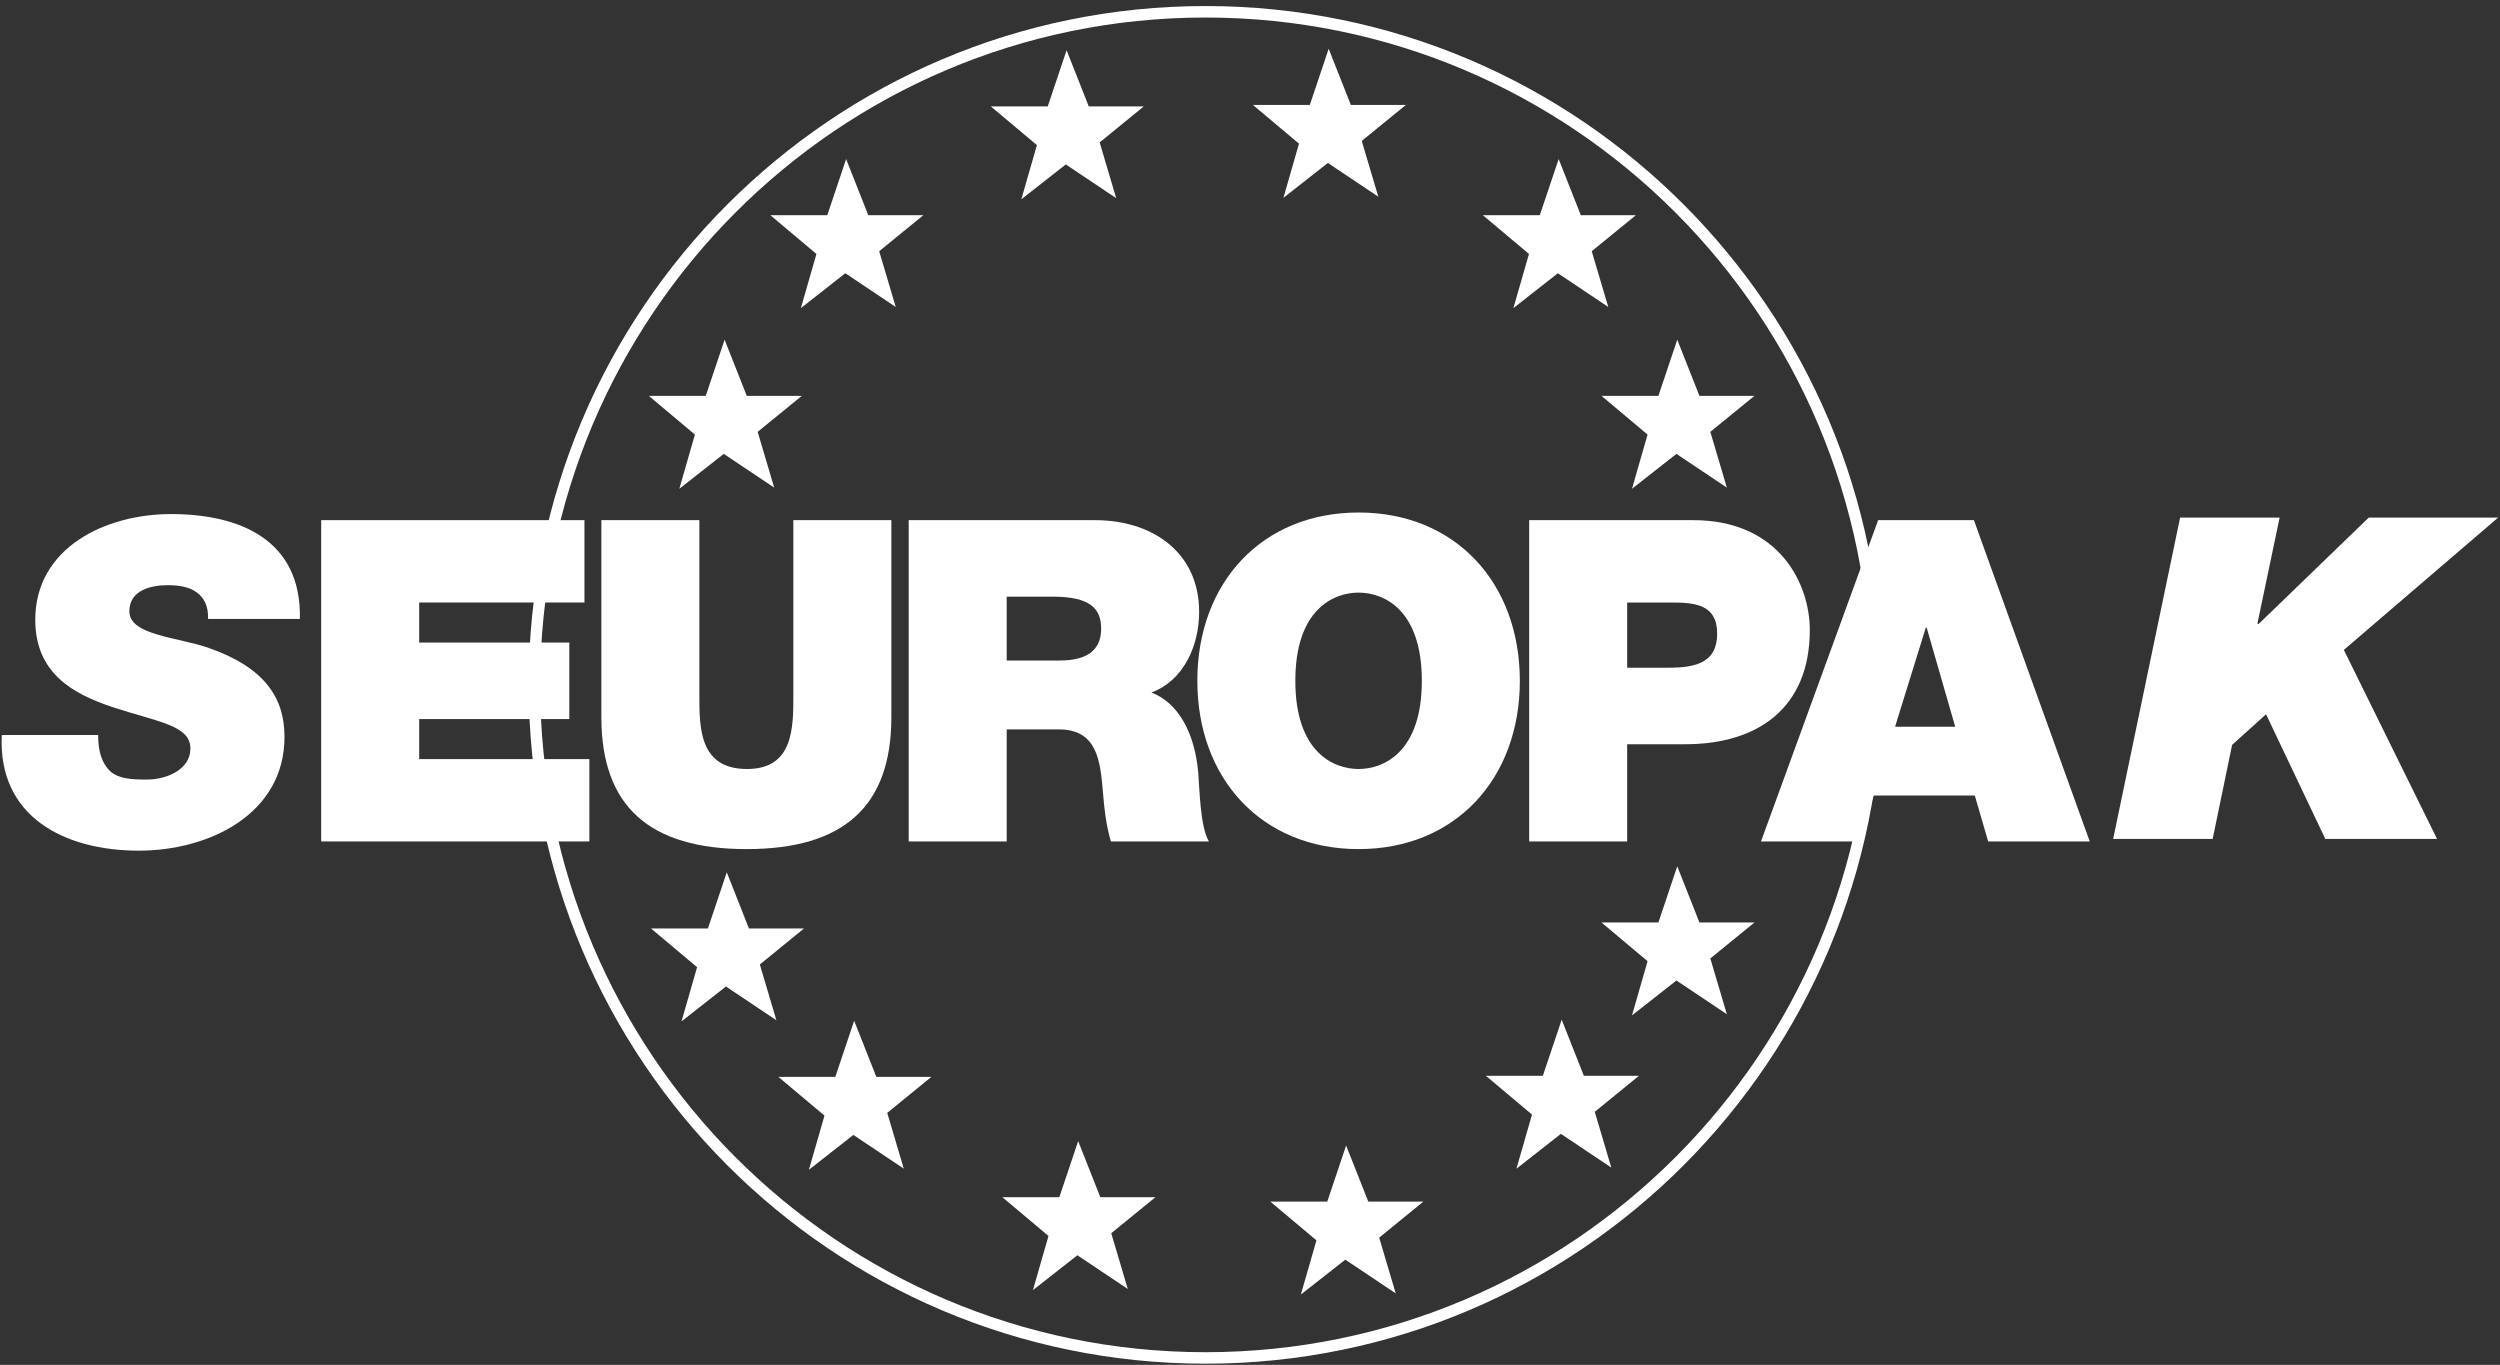 <?xml version="1.0" encoding="UTF-8"?>
<svg width="185px" height="101px" viewBox="0 0 185 101" version="1.1" xmlns="http://www.w3.org/2000/svg" xmlns:xlink="http://www.w3.org/1999/xlink">
    <rect x="0" y="0" width="185" height="101" fill="#333333" stroke="none"/>
    <!-- Generator: Sketch 52.6 (67491) - http://www.bohemiancoding.com/sketch -->
    <title>Logo_Seuropak_wit</title>
    <desc>Created with Sketch.</desc>
    <g id="Desktop" stroke="none" stroke-width="1" fill="none" fill-rule="evenodd">
        <g id="Home" transform="translate(-307, -4599)">
            <g id="Logo_Seuropak_wit" transform="translate(307, 4599)">
                <g id="LOGO-Seuropak_Quadri" transform="translate(0, 0.594)">
                    <path d="M89.204,99.894 C116.629,99.894 138.861,77.595 138.861,50.086 C138.861,22.578 116.629,0.278 89.204,0.278 C61.779,0.278 39.547,22.578 39.547,50.086 C39.547,77.595 61.779,99.894 89.204,99.894" id="Fill-1" stroke="#FFFFFF" stroke-width="0.85"></path>
                    <polygon id="Fill-3" fill="#FFFFFF" points="48.172 68.111 52.387 68.111 53.781 63.957 55.421 68.111 59.496 68.111 56.228 70.777 57.453 74.904 53.721 72.407 50.432 74.988 51.584 70.979"></polygon>
                    <polygon id="Fill-5" fill="#FFFFFF" points="57.598 79.094 61.813 79.094 63.208 74.94 64.848 79.094 68.922 79.094 65.655 81.76 66.88 85.886 63.148 83.39 59.858 85.971 61.011 81.961"></polygon>
                    <polygon id="Fill-7" fill="#FFFFFF" points="74.175 87.999 78.39 87.999 79.785 83.846 81.425 87.999 85.5 87.999 82.232 90.665 83.457 94.792 79.725 92.295 76.436 94.876 77.588 90.868"></polygon>
                    <polygon id="Fill-9" fill="#FFFFFF" points="109.956 79.016 114.171 79.016 115.565 74.862 117.206 79.016 121.28 79.016 118.012 81.682 119.237 85.809 115.505 83.312 112.215 85.893 113.368 81.884"></polygon>
                    <polygon id="Fill-11" fill="#FFFFFF" points="94.004 88.325 98.218 88.325 99.613 84.172 101.253 88.325 105.328 88.325 102.06 90.991 103.285 95.118 99.553 92.621 96.263 95.202 97.416 91.193"></polygon>
                    <polygon id="Fill-13" fill="#FFFFFF" points="118.507 67.667 122.722 67.667 124.117 63.513 125.757 67.667 129.832 67.667 126.564 70.332 127.788 74.46 124.057 71.963 120.767 74.544 121.92 70.535"></polygon>
                    <polygon id="Fill-15" fill="#FFFFFF" points="118.507 28.698 122.722 28.698 124.117 24.544 125.757 28.698 129.832 28.698 126.564 31.363 127.788 35.49 124.057 32.994 120.767 35.575 121.92 31.566"></polygon>
                    <polygon id="Fill-17" fill="#FFFFFF" points="109.731 15.33 113.946 15.33 115.341 11.176 116.981 15.33 121.055 15.33 117.788 17.996 119.013 22.123 115.281 19.626 111.991 22.207 113.144 18.198"></polygon>
                    <polygon id="Fill-19" fill="#FFFFFF" points="92.713 7.169 96.928 7.169 98.322 3.015 99.963 7.169 104.036 7.169 100.769 9.835 101.994 13.961 98.262 11.465 94.973 14.046 96.125 10.037"></polygon>
                    <polygon id="Fill-21" fill="#FFFFFF" points="73.318 7.278 77.533 7.278 78.928 3.124 80.568 7.278 84.642 7.278 81.375 9.943 82.599 14.07 78.868 11.574 75.578 14.155 76.731 10.145"></polygon>
                    <polygon id="Fill-23" fill="#FFFFFF" points="48.011 28.698 52.226 28.698 53.621 24.544 55.261 28.698 59.335 28.698 56.067 31.363 57.292 35.49 53.56 32.994 50.271 35.575 51.423 31.566"></polygon>
                    <polygon id="Fill-25" fill="#FFFFFF" points="57.004 15.33 61.219 15.33 62.613 11.176 64.253 15.33 68.328 15.33 65.06 17.996 66.285 22.123 62.553 19.626 59.264 22.207 60.416 18.198"></polygon>
                    <polygon id="Fill-27" fill="#FFFFFF" points="23.769 37.897 43.249 37.897 43.249 43.991 31.02 43.991 31.02 46.955 42.129 46.955 42.129 52.616 31.02 52.616 31.02 55.58 43.612 55.58 43.612 61.673 23.769 61.673"></polygon>
                    <path d="M65.96,52.482 C65.96,59.076 62.432,62.239 55.247,62.239 C48.061,62.239 44.501,59.076 44.501,52.482 L44.501,37.897 L51.753,37.897 L51.753,50.851 C51.753,53.282 51.753,56.312 55.28,56.312 C58.708,56.312 58.708,53.282 58.708,50.851 L58.708,37.897 L65.96,37.897 L65.96,52.482 Z" id="Fill-29" fill="#FFFFFF"></path>
                    <path d="M74.496,48.287 L78.287,48.287 C79.638,48.287 81.484,48.054 81.484,45.922 C81.484,44.424 80.66,43.558 77.891,43.558 L74.496,43.558 L74.496,48.287 Z M67.244,37.898 L81.055,37.898 C85.175,37.898 88.736,40.195 88.736,44.691 C88.736,47.155 87.615,49.752 85.209,50.651 C87.186,51.417 88.406,53.614 88.67,56.578 C88.769,57.744 88.802,60.574 89.461,61.673 L82.209,61.673 C81.846,60.474 81.715,59.242 81.616,58.01 C81.418,55.746 81.22,53.382 78.353,53.382 L74.496,53.382 L74.496,61.673 L67.244,61.673 L67.244,37.898 Z" id="Fill-31" fill="#FFFFFF"></path>
                    <path d="M100.535,56.312 C102.381,56.312 105.216,55.08 105.216,49.785 C105.216,44.491 102.381,43.259 100.535,43.259 C98.689,43.259 95.855,44.491 95.855,49.785 C95.855,55.08 98.689,56.312 100.535,56.312 M100.535,37.332 C107.688,37.332 112.468,42.526 112.468,49.785 C112.468,57.044 107.688,62.239 100.535,62.239 C93.383,62.239 88.603,57.044 88.603,49.785 C88.603,42.526 93.383,37.332 100.535,37.332" id="Fill-33" fill="#FFFFFF"></path>
                    <path d="M120.41,48.82 L123.212,48.82 C125.091,48.82 127.069,48.687 127.069,46.289 C127.069,44.125 125.42,43.991 123.641,43.991 L120.41,43.991 L120.41,48.82 Z M113.159,37.897 L125.289,37.897 C131.683,37.897 133.925,42.626 133.925,46.023 C133.925,51.783 130.101,54.48 124.696,54.48 L120.41,54.48 L120.41,61.673 L113.159,61.673 L113.159,37.897 Z" id="Fill-35" fill="#FFFFFF"></path>
                    <path d="M144.685,53.182 L142.575,45.856 L142.509,45.856 L140.235,53.182 L144.685,53.182 Z M138.983,37.897 L146.069,37.897 L154.64,61.673 L147.124,61.673 L146.136,58.277 L138.653,58.277 L137.598,61.673 L130.313,61.673 L138.983,37.897 Z" id="Fill-37" fill="#FFFFFF"></path>
                    <path d="M15.396,45.206 C15.429,44.24 15.095,43.641 14.559,43.242 C14.024,42.842 13.254,42.709 12.417,42.709 C11.179,42.709 9.572,43.075 9.572,44.64 C9.572,46.438 13.154,46.538 15.497,47.371 C19.647,48.836 21.053,51.1 21.053,53.931 C21.053,59.658 15.463,62.355 10.275,62.355 C4.786,62.355 -0.168,59.858 0.133,53.797 L7.263,53.797 C7.263,55.096 7.564,55.895 8.166,56.494 C8.802,57.027 9.673,57.094 10.877,57.094 C12.317,57.094 14.091,56.361 14.091,54.796 C14.091,53.065 11.647,52.832 8.334,51.733 C5.421,50.767 2.61,49.236 2.61,45.273 C2.61,39.911 7.831,37.447 12.651,37.447 C17.739,37.447 22.325,39.346 22.191,45.206 L15.396,45.206 Z" id="Fill-39" fill="#FFFFFF"></path>
                    <polygon id="Fill-41" fill="#FFFFFF" points="161.328 37.71 168.692 37.71 167.052 45.535 167.118 45.601 175.285 37.71 184.858 37.71 173.444 47.5 180.34 61.485 172.072 61.485 167.688 52.262 165.177 54.526 163.738 61.485 156.374 61.485"></polygon>
                </g>
            </g>
        </g>
    </g>
</svg>